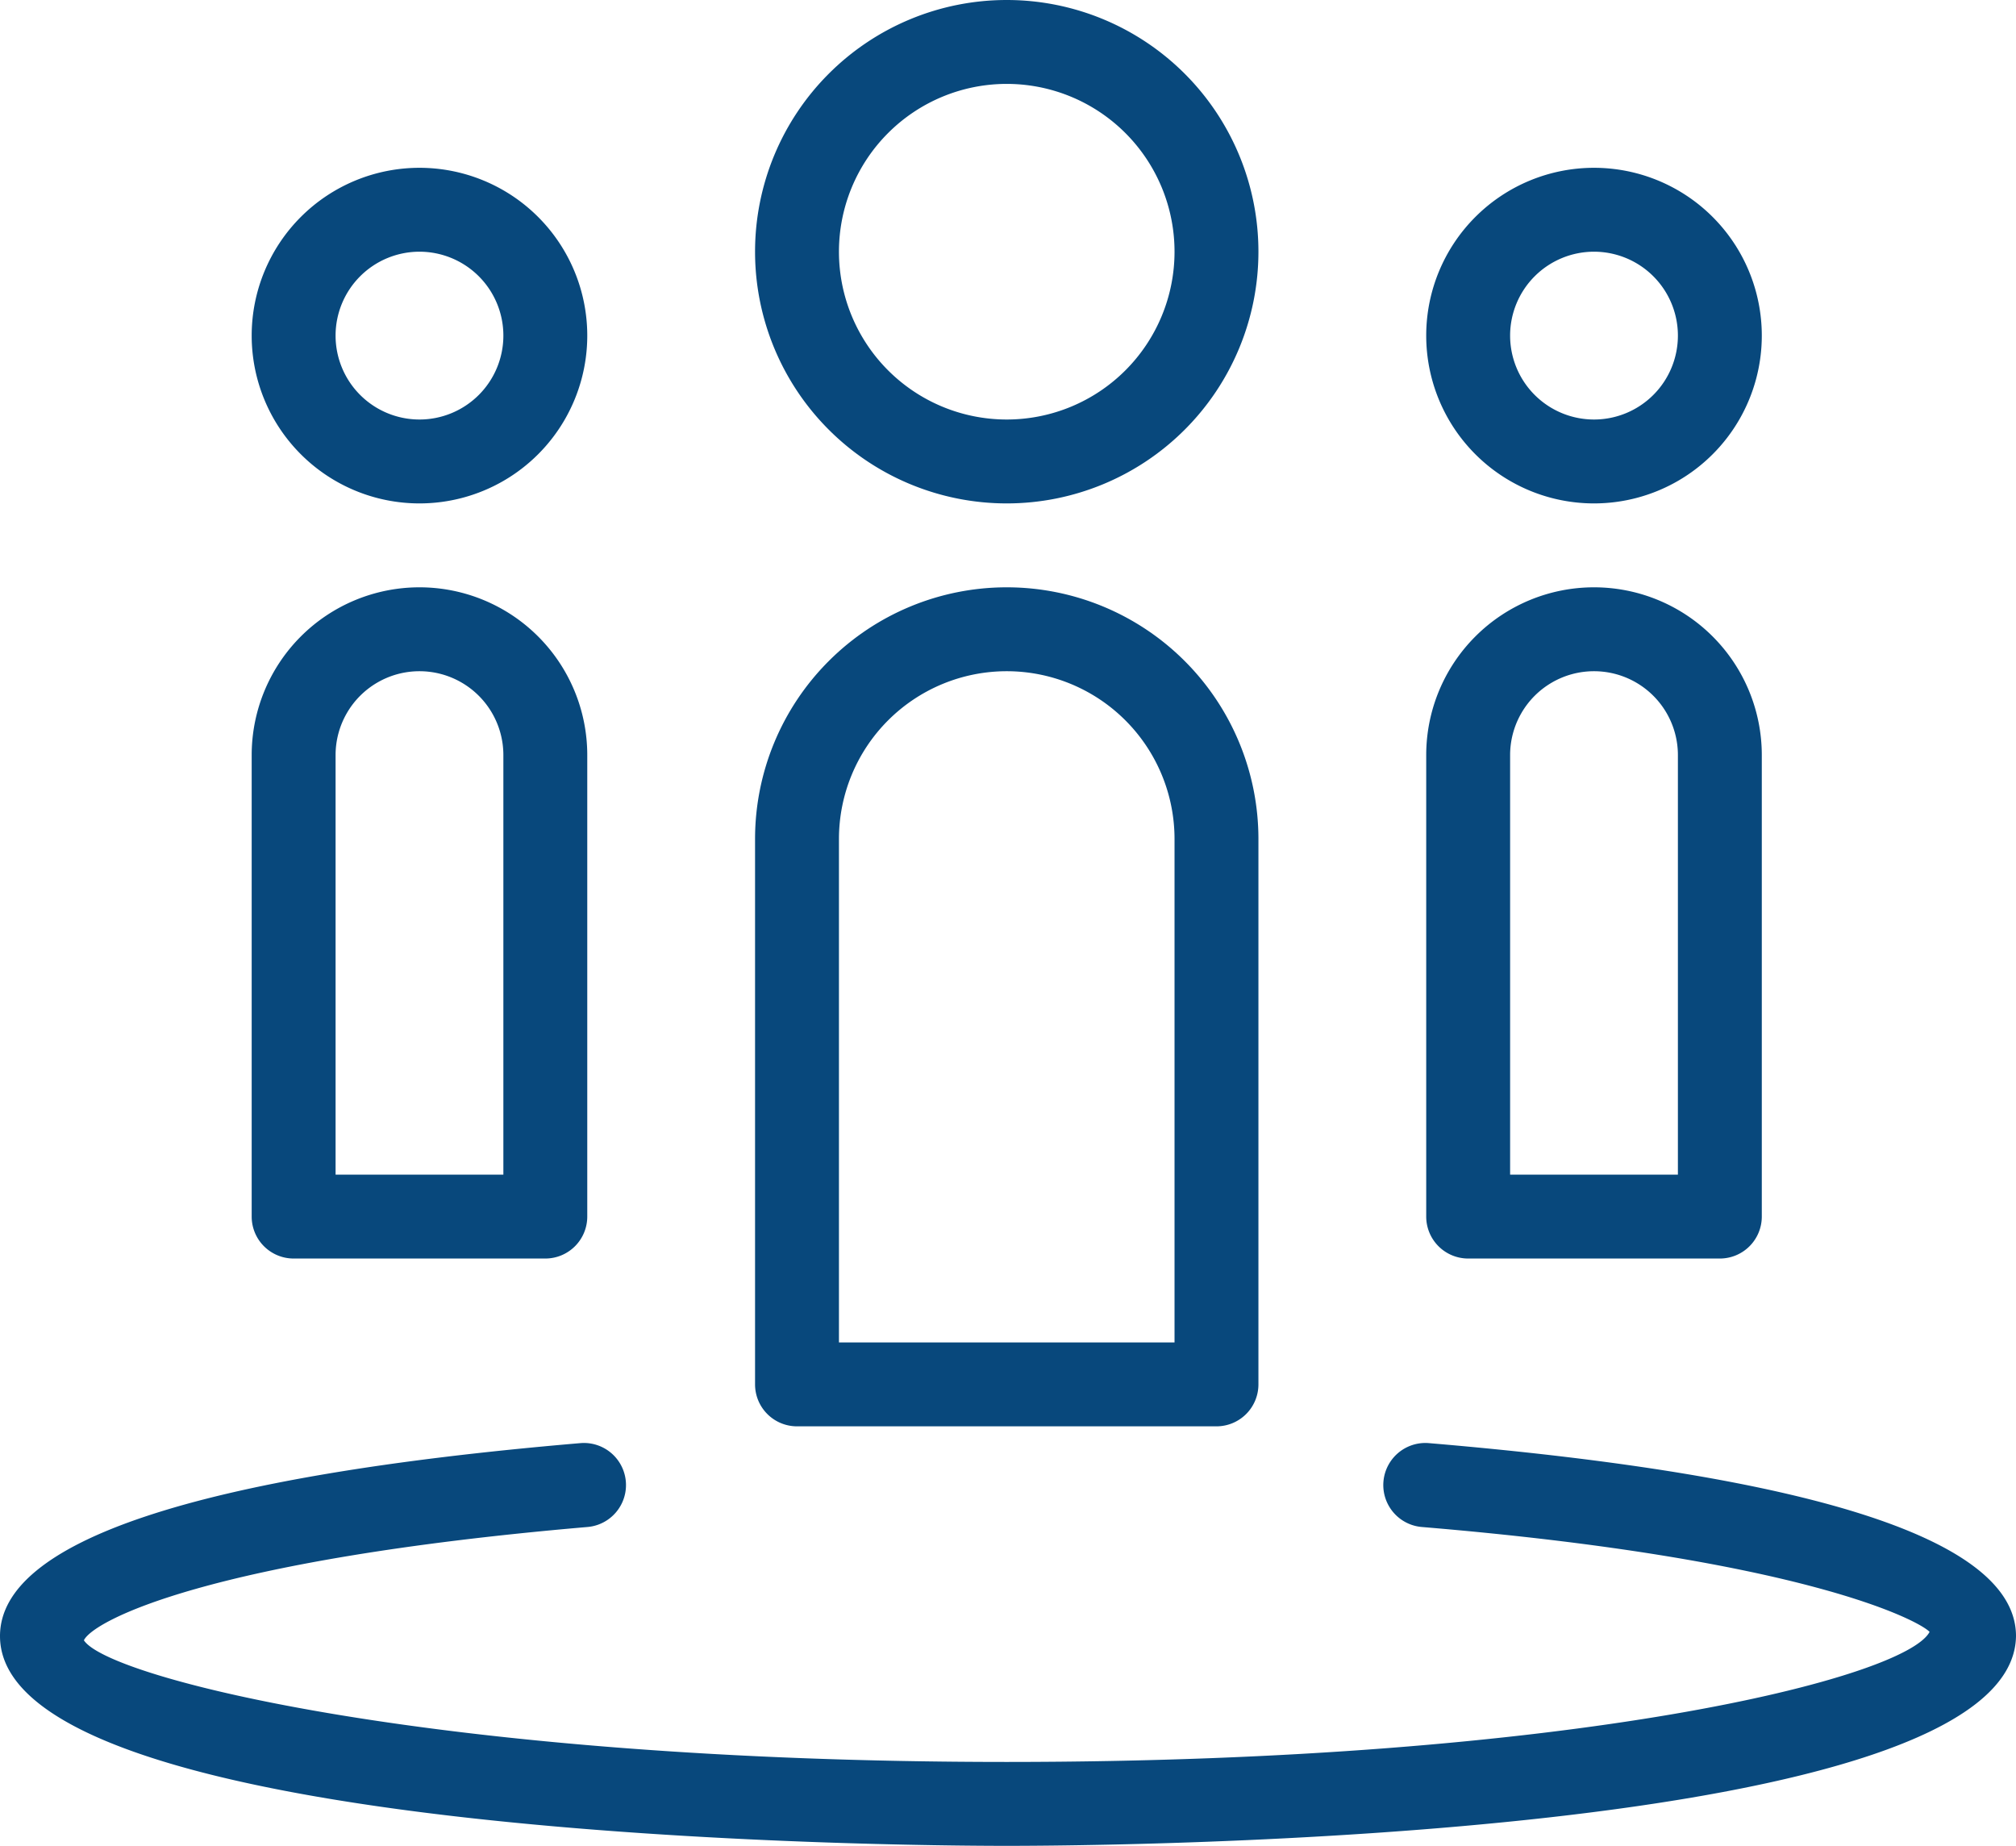 <?xml version="1.0" encoding="UTF-8"?> <svg xmlns="http://www.w3.org/2000/svg" id="Layer_1" data-name="Layer 1" viewBox="0 0 24.03 22"><defs><style>.cls-1{fill:#08487c;}</style></defs><g id="Layer_2" data-name="Layer 2"><g id="Layer_1-2" data-name="Layer 1-2"><path class="cls-1" d="M12,6a3,3,0,1,1,3-3A3,3,0,0,1,12,6Zm0-5a2,2,0,1,0,2,2A2,2,0,0,0,12,1Z"></path><path class="cls-1" d="M19,6a2,2,0,1,1,2-2A2,2,0,0,1,19,6Zm0-3a1,1,0,1,0,1,1A1,1,0,0,0,19,3Z"></path><path class="cls-1" d="M5,6A2,2,0,1,1,7,4,2,2,0,0,1,5,6ZM5,3A1,1,0,1,0,6,4,1,1,0,0,0,5,3Z"></path><path class="cls-1" d="M12,22c-1.23,0-12-.07-12-2.5,0-1.13,2.33-1.91,6.92-2.3a.5.5,0,1,1,.08,1c-4.53.39-5.89,1.12-6,1.35C1.29,20,5.22,21,12,21s10.71-1,11-1.55c-.12-.13-1.49-.87-6.05-1.25a.5.5,0,0,1,.08-1c4.62.39,7,1.16,7,2.3C24,21.93,13.23,22,12,22Z"></path><path class="cls-1" d="M14.5,17h-5a.5.5,0,0,1-.5-.5V10a3,3,0,0,1,6,0v6.5A.5.5,0,0,1,14.5,17ZM10,16h4V10a2,2,0,0,0-4,0Z"></path><path class="cls-1" d="M20.5,15h-3a.5.5,0,0,1-.5-.5V9a2,2,0,0,1,4,0v5.5A.5.5,0,0,1,20.5,15ZM18,14h2V9a1,1,0,0,0-2,0Z"></path><path class="cls-1" d="M6.5,15h-3a.5.5,0,0,1-.5-.5V9A2,2,0,0,1,7,9v5.5A.5.5,0,0,1,6.5,15ZM4,14H6V9A1,1,0,0,0,4,9Z"></path></g></g></svg> 